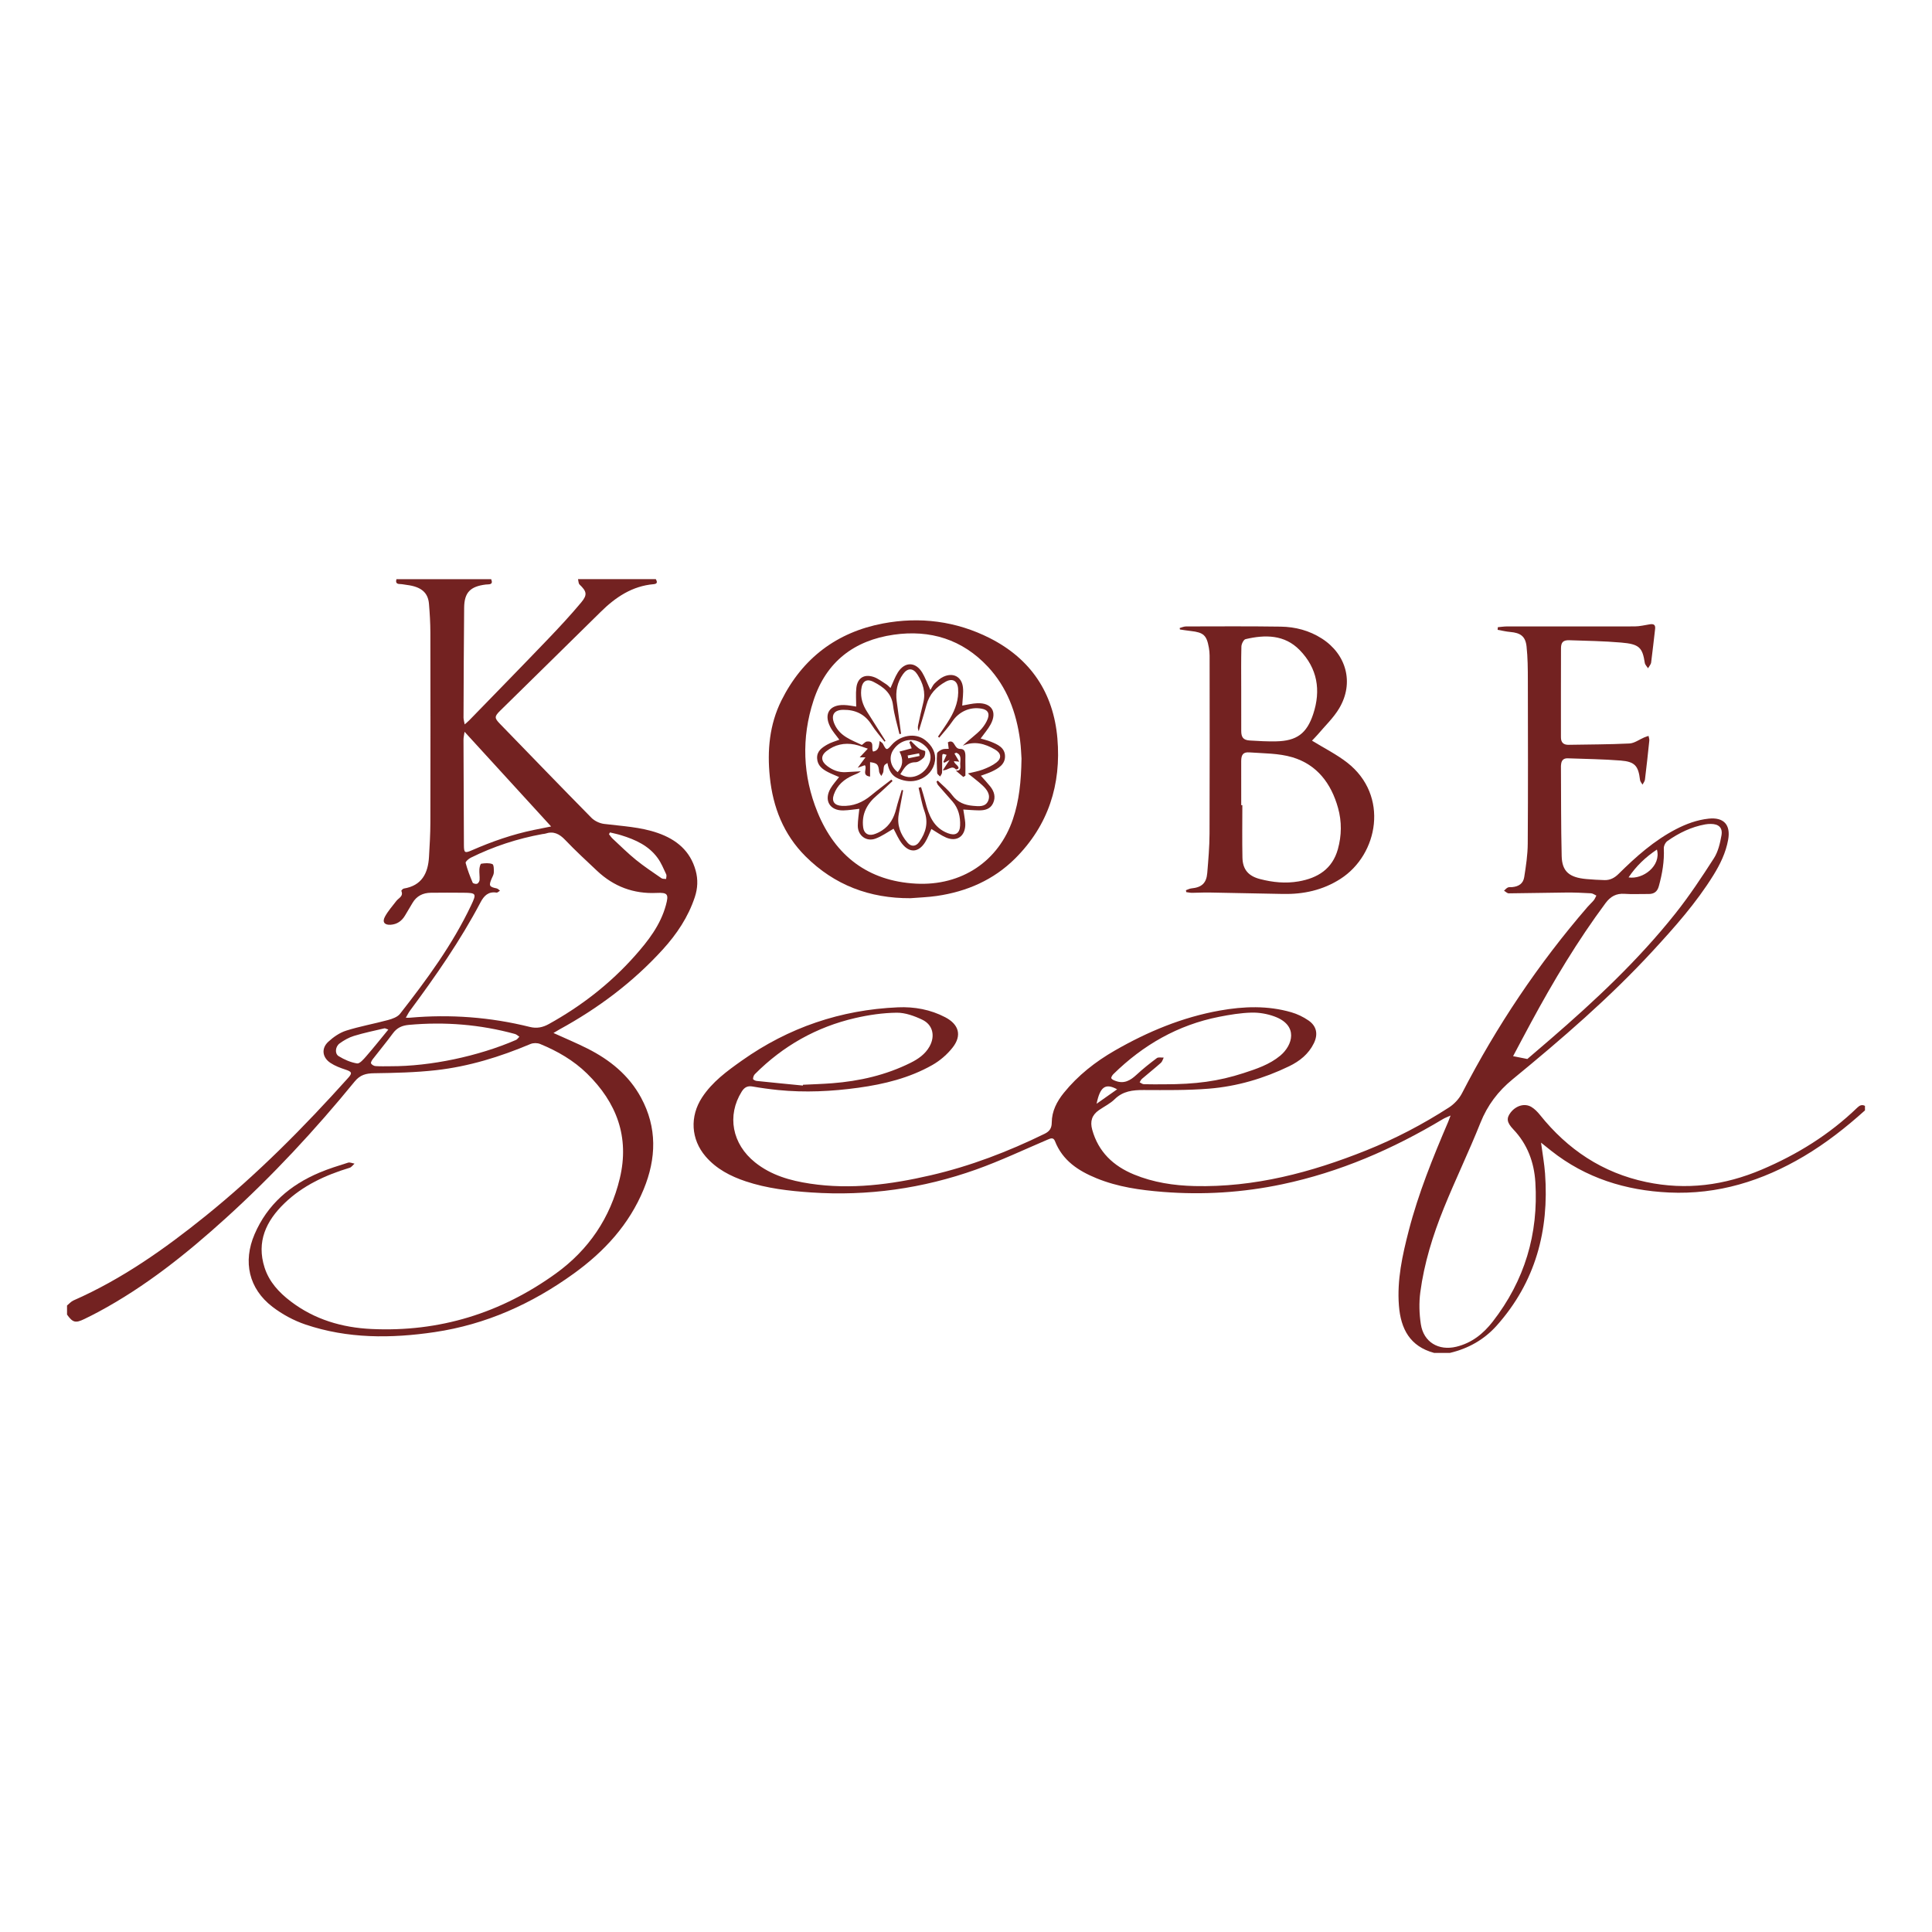 <svg xmlns="http://www.w3.org/2000/svg" xmlns:xlink="http://www.w3.org/1999/xlink" id="Livello_1" x="0px" y="0px" viewBox="0 0 1080 1080" style="enable-background:new 0 0 1080 1080;" xml:space="preserve"><style type="text/css">	.st0{fill:#732221;}</style><g>	<g>		<path class="st0" d="M1042.53,620.71c-10.62,9.55-21.81,18.34-34.13,25.65c-23.26,13.79-48.15,21.53-75.4,20.26   c-24.28-1.13-46.57-8.07-65.87-23.33c-1.66-1.32-3.31-2.65-5.68-4.54c0.86,6.45,1.85,11.81,2.24,17.21   c2.33,31.92-5.35,60.75-27.01,85.04c-7.03,7.88-15.9,12.85-26.18,15.28h-8.83c-13.47-3.64-18.63-13.37-19.66-26.37   c-1.14-14.38,1.93-28.19,5.47-41.9c5.41-20.96,13.53-40.97,22.03-60.83c0.39-0.92,0.72-1.87,1.37-3.59   c-1.89,0.86-3.13,1.29-4.23,1.95c-28.07,16.83-57.75,29.7-89.89,36.47c-22.01,4.64-44.24,6.05-66.68,4.27   c-12.7-1.01-25.21-2.75-37.11-7.62c-10.21-4.17-18.98-9.9-23.23-20.74c-0.89-2.28-2.42-1.58-4.13-0.86   c-13.29,5.66-26.39,11.88-39.98,16.72c-29.79,10.62-60.63,14.95-92.24,12.8c-12.35-0.84-24.67-2.25-36.51-6.2   c-8.56-2.86-16.46-6.95-22.45-13.93c-8.23-9.58-8.9-22.38-1.97-32.98c5.72-8.74,13.97-14.74,22.29-20.63   c26.12-18.49,55.24-28.36,87.17-29.74c9.21-0.4,18.18,1.21,26.49,5.56c7.54,3.95,9.42,10.06,4.2,16.8   c-3.05,3.94-7.16,7.48-11.5,9.93c-12.75,7.21-26.81,10.67-41.24,12.66c-14.92,2.06-29.9,2.79-44.92,1.28   c-4.8-0.49-9.58-1.15-14.33-1.98c-2.83-0.49-4.55,0.55-5.99,2.85c-8.39,13.42-5.39,29.31,7.48,39.6c9,7.2,19.63,10.18,30.73,11.86   c22.81,3.44,45.22,0.47,67.43-4.67c22.16-5.12,43.25-13.22,63.66-23.19c2.82-1.38,3.99-3.14,4.01-6.33   c0.04-6.34,2.86-11.76,6.76-16.58c7.9-9.76,17.64-17.39,28.45-23.61c18.38-10.57,37.79-18.66,58.76-22.39   c13.33-2.37,26.75-2.86,39.94,0.97c3.36,0.97,6.68,2.58,9.57,4.56c4.61,3.16,5.5,7.7,3.04,12.76c-2.94,6.04-7.94,10.01-13.8,12.85   c-14.2,6.87-29.21,11.28-44.88,12.54c-12.1,0.97-24.3,0.8-36.46,0.76c-6.09-0.02-11.57,0.56-16.23,5.15   c-2.5,2.46-5.84,4.06-8.77,6.09c-3.93,2.72-5.06,6.25-3.76,10.95c3.46,12.46,11.84,20.28,23.37,25.03   c10.79,4.44,22.2,6.18,33.81,6.46c33.54,0.8,65.19-7.59,96-19.94c16.2-6.49,31.62-14.56,46.28-24.02   c2.93-1.89,5.66-4.85,7.26-7.94c19.34-37.48,42.62-72.28,70.21-104.19c1.1-1.27,2.38-2.38,3.44-3.67   c0.62-0.76,0.97-1.74,1.45-2.62c-1-0.45-1.98-1.22-3-1.28c-4.61-0.26-9.23-0.46-13.85-0.42c-10.71,0.09-21.41,0.37-32.12,0.45   c-0.88,0.01-1.77-0.96-2.65-1.47c0.7-0.62,1.31-1.42,2.12-1.79c0.72-0.33,1.65-0.15,2.49-0.23c3.64-0.35,6.11-1.98,6.68-5.58   c0.98-6.2,1.93-12.48,1.97-18.73c0.2-30.47,0.12-60.95,0.06-91.42c-0.01-6.28-0.05-12.59-0.73-18.82   c-0.62-5.64-3.38-7.58-9.1-8.07c-2.37-0.2-4.71-0.79-7.06-1.19c0.04-0.49,0.07-0.99,0.11-1.48c1.78-0.15,3.55-0.43,5.32-0.43   c23.75-0.01,47.49,0.06,71.24-0.01c2.79-0.01,5.59-0.73,8.38-1.17c2.06-0.32,3.28,0.15,2.98,2.61c-0.76,6.24-1.38,12.5-2.22,18.73   c-0.16,1.13-1.14,2.16-1.74,3.23c-0.62-1-1.63-1.93-1.8-3c-1.33-8.62-3.08-10.51-13.23-11.37c-9.61-0.82-19.28-0.99-28.93-1.3   c-3.43-0.11-4.67,1.11-4.69,4.47c-0.06,16.6-0.03,33.21-0.03,49.81c0,2.85,1.4,4.23,4.28,4.18c11.34-0.21,22.69-0.18,34.01-0.74   c2.79-0.14,5.48-2.21,8.22-3.37c0.8-0.34,1.64-0.59,2.45-0.88c0.16,0.87,0.53,1.76,0.44,2.6c-0.75,7.3-1.54,14.59-2.44,21.87   c-0.12,0.97-0.9,1.86-1.37,2.78c-0.48-0.87-1.28-1.7-1.38-2.61c-0.93-7.82-2.82-10.21-10.77-10.85   c-9.82-0.79-19.71-0.87-29.57-1.25c-2.28-0.09-3.54,1.01-3.77,3.28c-0.03,0.31-0.1,0.63-0.1,0.94c0.11,16.81,0,33.62,0.41,50.42   c0.21,8.66,4.27,12.01,13.92,12.86c3.34,0.29,6.7,0.49,10.06,0.58c3.1,0.08,5.59-1.25,7.81-3.45   c9.72-9.62,19.89-18.69,32.18-25.05c5.73-2.96,11.66-5.14,18.13-5.85c8.46-0.93,12.48,3.39,10.96,11.79   c-1.31,7.26-4.46,13.72-8.29,19.89c-9.57,15.43-21.57,28.94-33.82,42.23c-24.11,26.18-51.01,49.33-78.46,71.86   c-8.01,6.57-13.99,14.43-17.9,24.24c-6.4,16.05-13.96,31.65-20.45,47.67c-6.14,15.17-11.02,30.83-13.17,47.11   c-0.77,5.83-0.59,11.98,0.3,17.8c1.52,10.02,9.91,15,19.82,12.61c8.58-2.07,15.05-7.21,20.34-14.01   c17.84-22.94,25.66-49.02,23.86-77.93c-0.69-11.18-4.44-21.3-12.33-29.59c-3.61-3.8-3.98-6.15-1.53-9.35   c2.99-3.91,7.89-5.4,11.64-3.16c1.83,1.09,3.43,2.76,4.79,4.44c15.49,19.36,34.95,32.38,59.42,37.53   c22.31,4.7,43.73,1.9,64.61-6.98c19.81-8.42,37.79-19.57,53.3-34.55c1.35-1.3,2.6-1.94,4.35-1.05V620.71z M853.79,591.98   c3.82-3.28,8.28-7.08,12.72-10.91c25.14-21.71,49.36-44.38,70.06-70.45c7.8-9.82,14.77-20.34,21.55-30.91   c2.34-3.65,3.4-8.33,4.19-12.7c0.78-4.34-1.55-6.42-5.96-6.43c-1.04,0-2.1,0.07-3.12,0.26c-7.78,1.39-14.72,4.8-21.12,9.28   c-1.13,0.79-2.09,2.76-2.03,4.14c0.35,7.22-0.87,14.16-2.77,21.08c-0.88,3.22-2.75,4.45-5.9,4.41c-4.4-0.06-8.82,0.23-13.2-0.09   c-4.7-0.34-7.93,1.45-10.69,5.17c-15.67,21.1-29.12,43.57-41.6,66.65c-3.43,6.34-6.78,12.71-10.09,18.92   C848.38,590.9,850.72,591.36,853.79,591.98 M448.81,606.83c0.03-0.14,0.05-0.29,0.07-0.44c5.44-0.27,10.9-0.43,16.33-0.85   c15.27-1.18,30-4.55,43.79-11.41c4.28-2.13,8.14-4.78,10.58-9.08c3.29-5.82,1.98-12.15-4.02-15.02c-4.42-2.11-9.53-3.97-14.3-3.92   c-7.77,0.09-15.66,1.25-23.25,3c-21.63,5-40.32,15.57-56.02,31.33c-0.64,0.64-1.02,1.77-1.04,2.68c-0.01,0.37,1.23,1.05,1.95,1.12   C431.53,605.16,440.17,605.98,448.81,606.83 M650.74,606.13c17.73,0,30.3-1.68,44.33-6.23c7.27-2.36,14.61-4.79,20.6-9.78   c6.92-5.76,10.4-16.92-3.28-21.92c-4.04-1.48-8.59-2.26-12.88-2.14c-6.04,0.17-12.1,1.18-18.05,2.35   c-23,4.54-42.47,15.73-59.1,32.06c-0.6,0.59-1.36,1.88-1.12,2.31c0.41,0.73,1.53,1.14,2.43,1.48c4.68,1.74,8.18-0.25,11.57-3.39   c3.61-3.35,7.49-6.43,11.44-9.38c0.87-0.65,2.54-0.22,3.85-0.29c-0.52,1-0.81,2.25-1.59,2.94c-3.45,3.06-7.07,5.94-10.58,8.95   c-0.57,0.49-0.87,1.28-1.29,1.93c0.78,0.37,1.54,1.03,2.33,1.06C643.18,606.19,646.96,606.13,650.74,606.13 M910.38,490.47   c8.02,1.31,18.35-6.47,15.85-15.56C919.93,479.1,914.63,484.11,910.38,490.47 M613,617.01c4.1-2.89,7.64-5.37,11.48-8.08   C617.94,605.36,614.96,607.46,613,617.01"></path>	</g>	<g>		<path class="st0" d="M37.47,729.79c1.2-0.96,2.26-2.25,3.62-2.84c27.04-11.89,50.9-28.74,73.75-47.16   c28.94-23.33,55-49.64,79.8-77.26c2.42-2.69,2.03-3.44-1.44-4.58c-2.95-0.97-5.98-2.1-8.53-3.81c-4.54-3.05-5.15-8.09-1.16-11.78   c2.84-2.63,6.35-5.07,9.99-6.22c7.66-2.43,15.64-3.83,23.41-5.94c2.4-0.65,5.28-1.66,6.71-3.48   c14.94-19.1,29.31-38.61,39.75-60.67c3.11-6.56,2.88-6.93-4.28-7c-6.09-0.06-12.18-0.06-18.27,0.01   c-4.39,0.05-7.92,1.78-10.22,5.68c-1.38,2.35-2.79,4.68-4.18,7.03c-1.84,3.1-4.47,4.96-8.13,5.18c-3.29,0.2-4.73-1.49-3.14-4.46   c1.69-3.18,4.19-5.94,6.39-8.83c1.29-1.7,4.14-2.57,2.81-5.64c-0.09-0.22,0.85-1.23,1.4-1.32c10.06-1.65,13.53-8.55,14.06-17.69   c0.37-6.39,0.76-12.79,0.77-19.19c0.07-35.4,0.07-70.81,0-106.21c-0.01-5.35-0.34-10.7-0.78-16.03c-0.52-6.39-4.4-9.59-12.35-10.6   c-1.35-0.17-2.7-0.48-4.05-0.51c-2.02-0.05-2.19-1.15-1.8-2.71h52.96c1.41,3.37-1.39,2.8-2.98,2.99   c-8.69,1.07-12.03,4.44-12.12,12.96c-0.2,20.48-0.27,40.96-0.35,61.43c0,1.05,0.35,2.1,0.65,3.8c1.21-1.08,1.92-1.63,2.54-2.27   c14.71-15.14,29.47-30.22,44.07-45.46c6.38-6.66,12.67-13.43,18.58-20.51c3.56-4.26,2.96-6.18-0.97-9.94   c-0.65-0.63-0.6-1.99-0.87-3.01h9.46h19.55h14.5c0.81,1.43,1,2.61-1.17,2.8c-12.08,1.03-21.38,7.31-29.72,15.55   c-18.68,18.45-37.46,36.81-56.18,55.23c-3.23,3.18-3.19,4.07-0.13,7.23c17.04,17.56,34.03,35.18,51.21,52.61   c1.75,1.77,4.59,3.09,7.07,3.4c10.09,1.26,20.3,1.68,30.02,5.08c10.38,3.63,18.13,9.95,21.16,21.01   c1.37,4.99,1.16,9.88-0.48,14.84c-3.71,11.19-10.1,20.69-17.93,29.3c-16.63,18.28-36.14,32.85-57.76,44.68   c-1.09,0.6-2.15,1.27-3.32,1.97c6.46,2.94,12.83,5.59,18.97,8.68c12.53,6.31,23.16,14.88,29.96,27.41   c9.11,16.79,8.6,34.04,1.49,51.3c-8.12,19.72-21.98,34.75-39.08,47.1c-23.42,16.93-49.12,28.48-77.79,32.72   c-24.31,3.6-48.61,3.73-72.2-4.25c-6.53-2.21-12.96-5.69-18.44-9.89c-13.24-10.15-16.6-25.22-10-40.57   c7.15-16.65,19.88-27.53,36.24-34.44c5.2-2.2,10.62-3.87,16.01-5.57c1.05-0.33,2.41,0.33,3.62,0.53c-0.9,0.8-1.68,2.01-2.74,2.33   c-13.51,4.1-26.12,9.89-36.4,19.81c-10.25,9.89-15.78,21.49-11.13,35.99c2.56,7.97,8.03,13.88,14.6,18.88   c13.34,10.16,28.71,14.66,45.15,15.44c37.96,1.8,72.38-8.87,103.08-31.03c18.32-13.23,30.46-31.09,35.75-53.21   c5.52-23.09-1.79-42.38-18.36-58.58c-7.52-7.35-16.53-12.54-26.2-16.51c-1.55-0.64-3.82-0.64-5.36,0.01   c-17,7.17-34.52,12.59-52.85,14.65c-11.44,1.28-23.02,1.53-34.54,1.7c-4.54,0.06-7.84,0.87-10.88,4.59   c-22.15,27.12-45.95,52.73-71.9,76.27c-21.97,19.93-45.05,38.41-71.33,52.52c-2.58,1.39-5.21,2.71-7.85,3.99   c-5.02,2.44-6.54,2.03-9.74-2.45V729.79z M226.85,568.92c1.2,0,1.72,0.04,2.23-0.01c22.66-2.01,45.05-0.33,67.13,5.16   c3.84,0.96,7.22,0.25,10.55-1.6c18.15-10.06,34.33-22.59,48.13-38.13c7.49-8.44,14.37-17.28,17.38-28.45   c1.62-6,1.01-7.03-5.21-6.74c-12.89,0.6-23.92-3.55-33.26-12.32c-6.03-5.68-12.14-11.3-17.85-17.29   c-3.24-3.41-6.53-5.08-11.11-3.54c-0.49,0.17-1.04,0.15-1.55,0.24c-14,2.55-27.4,6.92-40.15,13.24c-1.19,0.59-3.02,2.21-2.84,2.9   c0.98,3.76,2.42,7.42,3.92,11.01c0.21,0.51,1.78,0.89,2.48,0.64c0.66-0.24,1.34-1.36,1.39-2.13c0.13-1.97-0.23-3.97-0.11-5.95   c0.06-1.11,0.53-3.05,1.05-3.13c2.06-0.31,4.39-0.51,6.24,0.23c0.79,0.32,0.85,3.04,0.79,4.65c-0.04,1.19-0.76,2.37-1.25,3.52   c-1.65,3.93-1.3,4.55,2.86,5.41c0.67,0.14,1.22,0.83,1.83,1.26c-0.64,0.38-1.35,1.17-1.92,1.08c-4.56-0.74-7.02,1.76-8.93,5.39   c-11.29,21.4-25.06,41.2-39.44,60.59C228.4,566.03,227.83,567.25,226.85,568.92 M259.69,409.07c-0.26,1.88-0.6,3.16-0.59,4.43   c0.05,19.64,0.13,39.28,0.23,58.92c0.02,4.35,0.47,4.64,4.56,2.85c11.16-4.88,22.61-8.87,34.56-11.33   c3.12-0.64,6.24-1.26,9.63-1.94C291.9,444.3,276.12,427.04,259.69,409.07 M218.41,596.03c22.12,0.08,49.05-5.58,70.04-14.7   c0.75-0.32,1.26-1.19,1.88-1.8c-0.82-0.52-1.57-1.28-2.47-1.53c-19.44-5.32-39.18-6.91-59.25-5.09c-3.89,0.35-6.7,1.61-9,4.76   c-3.6,4.91-7.51,9.59-11.23,14.41c-0.53,0.69-1.23,1.93-0.96,2.39c0.44,0.75,1.6,1.43,2.49,1.48   C212.72,596.15,215.57,596.03,218.41,596.03 M217.08,575.53c-1.26-0.41-1.78-0.77-2.18-0.68c-5.7,1.34-11.45,2.52-17.04,4.23   c-2.84,0.87-5.58,2.43-8,4.19c-2.45,1.79-2.83,5.71-0.55,7.12c3.12,1.93,6.72,3.5,10.3,4.07c1.48,0.23,3.66-2.35,5.11-4.01   C208.83,585.73,212.73,580.82,217.08,575.53 M340.98,465.33c-0.19,0.33-0.38,0.67-0.56,1c0.69,0.85,1.3,1.79,2.09,2.53   c4.3,3.99,8.48,8.15,13.03,11.84c4.54,3.68,9.45,6.92,14.26,10.25c0.64,0.44,1.69,0.28,2.56,0.4c0.04-0.87,0.39-1.88,0.07-2.57   c-1.46-3.11-2.78-6.37-4.77-9.12c-5.03-6.96-12.49-10.31-20.42-12.75C345.19,466.27,343.07,465.85,340.98,465.33"></path>	</g>	<g>		<path class="st0" d="M352.1,323.73h-19.55H352.1z"></path>	</g>	<g>		<path class="st0" d="M508.93,502.1c-22.75,0.12-42.46-7.28-58.63-23.39c-12.28-12.23-18.23-27.45-19.97-44.45   c-1.51-14.76-0.2-29.26,6.48-42.68c11.75-23.62,30.98-38.16,56.74-43.05c20.59-3.91,40.91-1.36,59.76,8.19   c22.83,11.57,35.59,30.54,37.78,56.04c2.21,25.79-5.03,48.62-23.62,67.14c-12.08,12.03-27.05,18.51-43.8,20.94   C518.79,501.56,513.84,501.7,508.93,502.1 M571.03,424.06c-0.16-2.12-0.26-6.22-0.8-10.27c-2.06-15.41-7.25-29.57-18.01-41.09   c-14.27-15.28-32.25-20.82-52.61-17.9c-22.11,3.17-37.75,15.1-44.83,36.72c-6.88,21.02-6.07,42.21,2.22,62.52   c9.93,24.31,28.27,38.5,54.98,39.92c25.67,1.37,46.3-12.63,54.23-36C569.72,447.63,570.83,436.89,571.03,424.06"></path>	</g>	<g>		<path class="st0" d="M733.41,414.03c6.84,4.21,13.76,7.65,19.72,12.3c23.51,18.35,17.37,51.35-3.76,64.94   c-9.89,6.36-20.76,8.71-32.35,8.45c-13.75-0.3-27.49-0.57-41.24-0.8c-3.15-0.05-6.3,0.16-9.45,0.17c-1.06,0-2.13-0.25-3.2-0.39   c-0.06-0.35-0.13-0.71-0.19-1.06c1.02-0.35,2.01-0.92,3.05-1.02c5.76-0.56,8.41-2.9,8.88-8.64c0.6-7.31,1.24-14.64,1.27-21.96   c0.13-33.19,0.06-66.38,0.04-99.57c0-1.46-0.16-2.93-0.41-4.37c-1.22-6.95-2.96-8.54-10.05-9.34c-2.05-0.23-4.08-0.56-6.12-0.85   c-0.05-0.27-0.1-0.55-0.15-0.83c1.18-0.31,2.36-0.88,3.54-0.88c17.65-0.03,35.29-0.15,52.94,0.11c8.16,0.12,15.96,2.16,22.98,6.65   c13.78,8.82,18.11,24.81,9.77,38.91c-3.2,5.42-7.98,9.91-12.08,14.79C735.45,411.98,734.18,413.2,733.41,414.03 M693.85,450.08   c0.21,0,0.42,0,0.63,0c0,9.76-0.15,19.52,0.05,29.28c0.14,6.73,3.35,10.37,9.87,12.05c7.08,1.83,14.22,2.56,21.51,1.3   c10.75-1.87,18.88-6.95,21.97-18.01c2.13-7.63,2.22-15.43,0.1-23.04c-3.8-13.64-11.73-24.26-25.6-28.36   c-7.6-2.25-15.94-2.13-23.98-2.71c-3.46-0.25-4.55,1.28-4.56,4.91C693.84,433.69,693.85,441.88,693.85,450.08 M693.85,385.01   c0,7.87-0.02,15.74,0.01,23.62c0.01,3.6,1.21,5.08,4.74,5.31c4.91,0.32,9.85,0.58,14.77,0.48c11.48-0.23,17.11-4.36,20.71-15.22   c4.44-13.37,2.35-25.67-7.57-35.82c-8.46-8.67-19.3-8.67-30.25-6.09c-1.07,0.25-2.27,2.67-2.31,4.11   C693.74,369.26,693.85,377.14,693.85,385.01"></path>	</g>	<g>		<path class="st0" d="M520.66,463.41c-1.14,2.43-2.07,5.14-3.57,7.49c-3.61,5.66-8.57,6.05-12.77,0.82   c-2.11-2.62-3.4-5.89-4.82-8.45c-3.28,1.84-6.53,4.24-10.18,5.55c-5.15,1.84-9.84-1.82-9.81-7.26c0.02-3.1,0.55-6.2,0.86-9.43   c-3.01,0.32-5.97,0.83-8.94,0.9c-7.6,0.16-11-5.67-7.16-12.27c1.3-2.22,3.09-4.15,4.79-6.39c-2.19-0.96-4.24-1.74-6.17-2.74   c-3.17-1.63-5.92-3.69-6.12-7.71c-0.2-4.05,2.72-5.99,5.61-7.67c2.11-1.23,4.56-1.87,6.81-2.75c-1.72-2.39-3.81-4.64-5.14-7.28   c-3.64-7.22-0.32-12.32,7.77-12.11c2.47,0.06,4.92,0.62,6.81,0.87c0-3.61-0.34-7.12,0.08-10.55c0.65-5.36,4.22-7.71,9.42-6.09   c2.6,0.81,4.9,2.67,7.27,4.15c0.85,0.53,1.53,1.33,2.4,2.11c1.43-3.09,2.45-6.06,4.07-8.66c3.86-6.18,9.99-6.11,13.72,0.13   c1.57,2.63,2.63,5.58,4.5,9.65c0.88-1.42,1.4-2.77,2.35-3.68c1.5-1.43,3.12-2.9,4.97-3.75c5.38-2.48,10.13-0.05,10.86,5.77   c0.42,3.34-0.22,6.81-0.38,10.36c2.75-0.44,5.58-1.2,8.44-1.31c8-0.3,11.23,4.81,7.44,11.82c-1.47,2.72-3.58,5.11-5.59,7.91   c1.83,0.56,3.8,1.02,5.66,1.76c3.77,1.51,7.81,3.28,7.97,7.94c0.16,4.74-3.67,7.01-7.47,8.8c-1.88,0.89-3.9,1.5-6.03,2.3   c1.83,2.08,3.63,3.97,5.26,6.01c2.24,2.81,3.14,5.99,1.55,9.39c-1.56,3.32-4.67,4-7.94,3.96c-2.8-0.03-5.59-0.29-8.69-0.47   c0.17,1.04,0.37,2.02,0.49,3.01c0.24,1.87,0.68,3.74,0.63,5.6c-0.18,6.46-4.79,9.58-10.72,7.06   C526.04,466.99,523.48,465.08,520.66,463.41 M495.01,414.15c-0.19,0.15-0.37,0.3-0.56,0.45c-2.42-3.14-5.11-6.12-7.22-9.46   c-3.75-5.93-9.07-8.43-15.89-8.35c-5.23,0.06-6.98,3.07-4.87,7.93c3.06,7.09,9.84,8.96,15.29,11.73c1.18-0.85,1.92-1.81,2.78-1.92   c4.78-0.6,2.22,3.85,3.54,5.59c3.31-0.53,3.25-3.18,3.65-5.91c0.82,0.68,1.53,1.01,1.81,1.56c1.95,3.74,2.09,3.89,4.97,0.58   c4.43-5.1,12.99-7.09,18.67-2.64c3.86,3.02,6.15,7.24,5.47,11.72c-0.73,4.83-4.04,8.72-9.05,10.48   c-3.86,1.35-7.65,0.89-11.36-0.64c-3.85-1.59-5.46-4.85-6.16-8.75c-2.06,1.25-1.99,1.26-2.26,4.73c-0.07,0.87-0.77,1.69-1.18,2.53   c-0.42-0.81-1.13-1.6-1.21-2.45c-0.39-4-0.97-4.73-5.05-5.28v8.07c-5.04-0.64-1.35-4.57-2.94-6.37c-1.02,0.37-2.09,0.77-3.98,1.46   c1.76-2.37,2.97-4,4.35-5.86h-3.23c1.79-1.9,3.29-3.5,4.54-4.83c-2.29-0.74-4.79-1.82-7.41-2.33c-5.73-1.12-11.15,0.11-15.71,3.69   c-3.38,2.65-3.05,5.71,0.39,8.31c3.01,2.28,6.38,3.63,10.22,3.46c2.87-0.13,5.74-0.32,8.62-0.49c-1.35,1.11-2.9,1.62-4.38,2.26   c-5.01,2.17-8.93,5.54-10.74,10.8c-1.33,3.86,0.43,6.04,4.47,6.26c6.33,0.34,11.65-1.92,16.45-5.9c3.66-3.04,7.49-5.86,11.25-8.77   c0.23,0.27,0.45,0.53,0.67,0.8c-2.9,2.67-5.7,5.46-8.71,7.99c-5.61,4.71-8.68,10.46-7.72,17.91c0.42,3.25,2.69,4.81,5.79,3.94   c1.67-0.47,3.31-1.29,4.77-2.23c4.39-2.83,6.65-7.09,7.89-12.06c0.89-3.56,2.06-7.04,3.11-10.56c0.26,0.07,0.52,0.13,0.79,0.2   c-0.82,4.41-1.65,8.82-2.45,13.24c-1.12,6.15,0.93,11.41,4.85,15.98c2.11,2.46,4.74,2.27,6.63-0.41   c3.69-5.23,5.17-10.78,2.86-17.19c-1.51-4.19-2.2-8.68-3.26-13.04c0.46-0.13,0.92-0.25,1.38-0.38c0.8,2.71,1.69,5.4,2.38,8.14   c1.9,7.53,4.49,14.53,12.57,17.62c4.2,1.61,6.68,0.19,6.87-4.26c0.21-4.94-0.89-9.61-4.26-13.47c-2.68-3.07-5.42-6.09-8.07-9.19   c-0.45-0.52-0.59-1.3-0.87-1.96c0.25-0.17,0.49-0.34,0.74-0.51c2.73,2.7,5.82,5.13,8.09,8.18c3.01,4.04,7.02,5.51,11.62,5.91   c3.1,0.27,6.84,0.78,8.39-2.69c1.58-3.54-0.7-6.51-3.25-8.85c-2.51-2.3-5.26-4.34-8-6.57c2.78-0.7,5.6-1.14,8.21-2.13   c2.7-1.02,5.46-2.24,7.71-3.99c3.11-2.43,2.63-5.28-0.81-7.27c-5.65-3.27-11.51-4.93-17.99-2.11c1.73-1.72,3.54-3.13,5.28-4.63   c1.83-1.58,3.76-3.09,5.31-4.92c1.39-1.64,2.64-3.55,3.37-5.55c1.16-3.17-0.15-5.02-3.45-5.61c-6.58-1.18-12.74,1.72-16.41,7.21   c-2.14,3.2-4.83,6.02-7.27,9.01c-0.23-0.2-0.46-0.39-0.69-0.59c2.24-3.36,4.63-6.64,6.69-10.11c3.04-5.13,5-10.67,4.54-16.74   c-0.33-4.41-3.21-5.94-6.99-3.83c-5.23,2.91-9.09,6.98-10.69,12.97c-1.31,4.92-2.87,9.78-4.32,14.67   c-0.58-1.2-0.57-2.28-0.35-3.32c0.91-4.2,1.81-8.4,2.87-12.56c1.49-5.84-0.17-11-3.27-15.83c-2.37-3.68-5.44-3.79-8.02-0.21   c-3.27,4.55-4.29,9.71-3.54,15.24c0.82,6.05,1.63,12.1,2.44,18.14l-0.92,0.16c-1.23-5.35-2.92-10.65-3.58-16.08   c-0.83-6.93-5.51-10.33-10.84-13.07c-4.09-2.11-6.49-0.29-6.95,4.4c-0.44,4.5,0.88,8.5,3.26,12.23   C488.1,403.28,491.56,408.71,495.01,414.15 M502.83,420.14c2.33-0.63,4.5-1.21,6.82-1.83c-0.41-1.04-0.87-2.21-1.33-3.39   c0.29-0.25,0.58-0.5,0.87-0.76c0.94,0.94,1.85,1.91,2.82,2.81c0.74,0.68,1.51,1.37,2.38,1.86c0.92,0.52,2.75,0.72,2.81,1.22   c0.13,1.18-0.19,2.82-0.99,3.6c-1.19,1.16-2.95,2.45-4.46,2.45c-4.85-0.01-6.37,3.53-8.47,6.68c5.99,3.78,12.42,0.29,15.15-4.04   c3.14-4.98,2.01-9.82-3.12-13.19c-5.29-3.48-11.88-2.07-15.77,3.38c-2.91,4.08-1.93,9.53,2.27,12.71   C504.71,428.25,505.17,424.67,502.83,420.14 M514.05,422.59c-0.09-0.49-0.18-0.98-0.27-1.47c-2.13,0.4-4.26,0.81-6.39,1.21   c0.11,0.53,0.22,1.05,0.32,1.58C509.83,423.46,511.94,423.02,514.05,422.59"></path>	</g>	<g>		<path class="st0" d="M534.38,430.14c-2.29-2.68-4.43,0.64-7.35,0.46c1.41-2.14,2.49-3.78,3.81-5.8c-1.29,0.69-2.12,1.13-2.95,1.57   l-0.56-0.43c0.61-1.33,1.22-2.66,1.82-3.98c-2.34-0.79-2.41-0.79-2.47,1.41c-0.07,2.83,0.06,5.66-0.07,8.48   c-0.03,0.76-0.7,1.48-1.07,2.22c-0.57-0.63-1.59-1.24-1.63-1.9c-0.21-3.64-0.36-7.31-0.09-10.94c0.06-0.85,1.74-1.83,2.87-2.28   c1.07-0.43,2.39-0.26,3.65-0.35c-0.17-1.38-0.32-2.55-0.46-3.64c0.49-0.22,0.66-0.34,0.85-0.39c3.26-0.7,2.5,4.08,6.08,4.08   c3.61,0,2.74,3.99,2.83,6.59c0.09,2.78,0.02,5.57,0.02,8.36l-1.16,0.73c-1.4-1.19-2.81-2.37-4.21-3.56   c3.28,0.3,2.43-2.31,2.48-3.89c0.06-2.2,0.84-4.86-2.11-6.07c-0.2-0.08-0.55,0.19-1.13,0.41c0.85,1.43,1.64,2.76,2.71,4.56   c-1.39-0.13-2.21-0.21-3.02-0.29c0.31,1.16,1.18,1.7,1.86,2.41C536.08,428.95,536.31,429.93,534.38,430.14"></path>	</g></g></svg>